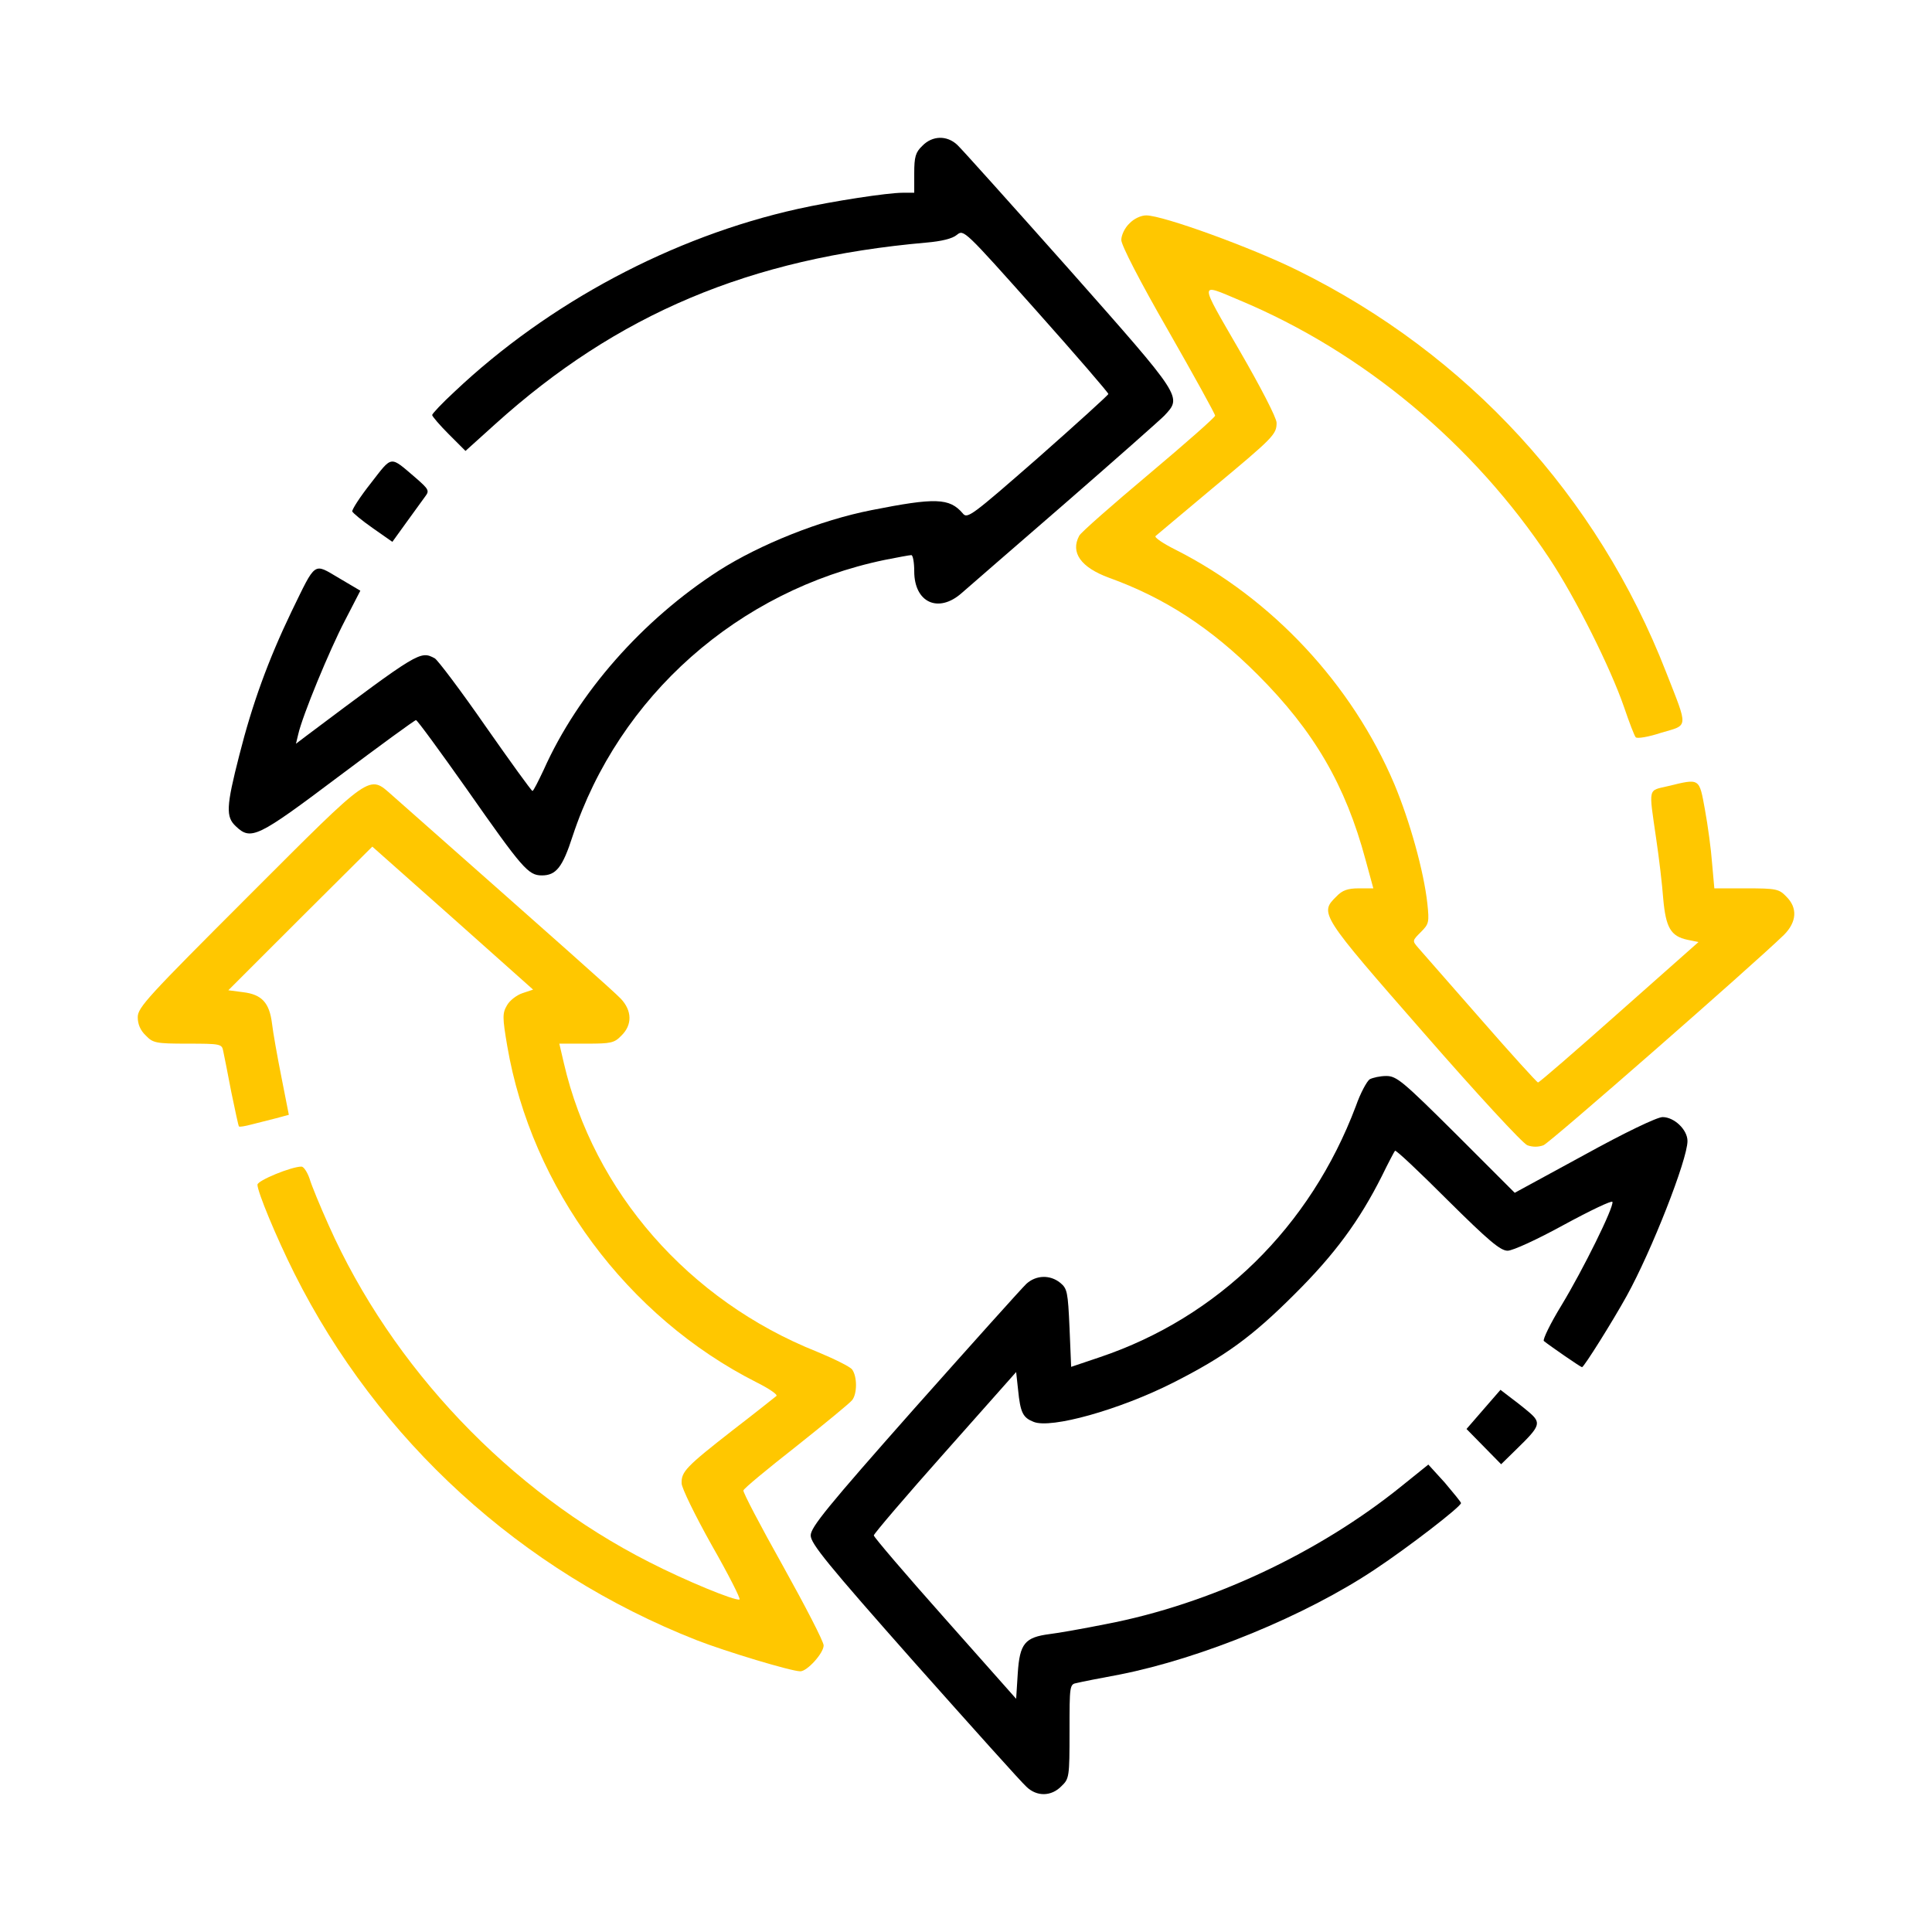 <?xml version="1.0" encoding="UTF-8"?> <svg xmlns="http://www.w3.org/2000/svg" width="547" height="547" viewBox="0 0 547 547" fill="none"><g clip-path="url(#clip0_8945_336)"><path d="M261.134 41.29C259.21 43.122 258.844 44.404 258.844 49.076V54.572H255.638C251.241 54.572 235.76 56.954 225.867 59.152C190.417 67.03 155.334 85.717 128.678 110.907C125.197 114.113 122.357 117.136 122.357 117.503C122.357 117.869 124.464 120.342 127.029 122.907L131.792 127.67L140.22 120.067C174.754 88.923 212.219 73.076 262.325 68.679C266.538 68.312 269.653 67.58 270.935 66.481C272.859 64.923 273.042 65.106 293.378 87.915C304.645 100.556 313.805 111.182 313.805 111.548C313.805 111.823 304.828 119.976 293.927 129.594C275.057 146.082 273.866 146.998 272.584 145.349C268.828 140.953 264.798 140.861 246.752 144.433C232.279 147.273 215.15 154.143 203.516 161.563C181.898 175.486 163.67 196.188 153.96 217.898C152.403 221.196 151.029 223.944 150.754 223.944C150.479 223.944 144.525 215.699 137.472 205.623C130.418 195.455 123.915 186.845 123.09 186.387C118.968 184.188 118.693 184.372 86.816 208.28L83.793 210.57L84.434 207.913C85.625 202.6 93.32 184.005 97.625 175.761L102.022 167.242L95.976 163.67C88.648 159.364 89.564 158.723 82.511 173.196C75.915 186.937 71.427 199.303 67.763 213.776C64.007 228.432 63.916 231.272 66.755 233.928C71.061 238.05 72.893 237.134 95.793 219.913C107.518 211.119 117.411 203.883 117.777 203.883C118.144 203.883 124.556 212.677 132.067 223.302C147.914 245.928 149.563 247.852 153.41 247.852C157.441 247.852 159.273 245.562 162.113 236.768C175.212 197.104 209.013 167.151 250.416 158.54C254.08 157.807 257.561 157.166 258.019 157.166C258.477 157.166 258.844 159.273 258.844 161.746C258.844 170.631 265.714 173.746 272.309 167.883C274.233 166.235 287.332 154.784 301.438 142.601C315.545 130.327 328.186 119.151 329.652 117.686C334.69 112.281 334.965 112.739 302.721 76.282C286.507 58.053 272.309 42.206 271.027 41.015C268.095 38.267 263.973 38.359 261.134 41.29Z" fill="black"></path><path d="M319.759 63.274C318.476 64.465 317.469 66.572 317.469 67.946C317.469 69.411 322.69 79.579 330.751 93.594C338.079 106.418 344.033 117.227 344.033 117.685C344.033 118.143 335.606 125.563 325.255 134.265C314.904 142.967 306.019 150.754 305.561 151.67C302.996 156.433 306.019 160.647 313.988 163.578C329.743 169.257 342.842 177.776 356.033 190.967C372.063 206.997 380.949 222.294 386.628 243.454L388.826 251.515H384.704C381.59 251.515 380.033 252.065 378.384 253.805C373.529 258.569 373.712 258.843 403.116 292.461C418.047 309.591 431.146 323.789 432.429 324.247C433.894 324.797 435.543 324.797 437.009 324.247C438.841 323.514 496 273.5 505.069 264.706C508.733 261.042 509.008 257.011 505.71 253.805C503.695 251.699 502.87 251.515 494.443 251.515H485.374L484.733 244.37C484.458 240.523 483.542 233.745 482.718 229.256C481.069 220.188 481.344 220.371 472.275 222.569C466.504 223.943 466.779 222.661 468.886 237.317C469.711 242.813 470.627 250.599 470.901 254.447C471.634 262.599 473.008 265.072 477.771 266.08L480.886 266.721L458.444 286.599C446.169 297.499 435.818 306.476 435.452 306.476C435.177 306.476 427.757 298.324 419.055 288.339C410.353 278.446 402.475 269.378 401.559 268.37C399.819 266.355 399.819 266.355 402.292 263.882C404.582 261.592 404.673 261.133 404.124 255.821C403.116 246.66 399.177 232.554 394.78 222.02C382.781 193.715 360.155 169.44 332.766 155.608C329.285 153.868 326.72 152.128 327.179 151.761C327.637 151.395 334.781 145.349 343.117 138.387C360.613 123.823 361.437 122.998 361.437 119.701C361.437 118.327 356.949 109.625 350.903 99.182C339.362 79.213 339.362 80.129 350.903 84.984C385.987 99.64 417.223 125.746 438.658 158.082C446.077 169.257 455.97 189.043 459.818 200.218C461.283 204.524 462.749 208.371 463.115 208.737C463.482 209.195 466.779 208.646 470.352 207.455C478.138 205.165 478.046 206.447 471.726 190.325C452.306 140.403 415.482 100.281 367.392 76.556C354.476 70.144 329.285 60.984 324.522 60.984C323.056 60.984 321.041 61.9 319.759 63.274Z" fill="#FFC700"></path><path d="M105.045 136.739C101.93 140.678 99.64 144.25 99.732 144.8C99.915 145.258 102.571 147.456 105.594 149.563L111.09 153.41L115.121 147.822C117.319 144.8 119.701 141.502 120.434 140.494C121.625 138.937 121.35 138.479 117.777 135.365C110.266 128.953 111.182 128.861 105.045 136.739Z" fill="black"></path><path d="M70.419 253.622C41.931 282.111 39 285.225 39 287.973C39 289.988 39.733 291.729 41.29 293.194C43.305 295.301 44.13 295.484 53.107 295.484C62.358 295.484 62.816 295.576 63.183 297.5C63.458 298.69 64.465 303.912 65.473 309.133C66.572 314.354 67.488 318.843 67.671 318.934C67.855 319.118 69.412 318.843 71.152 318.385C72.893 317.927 75.915 317.194 78.022 316.644L81.778 315.637L79.671 304.919C78.48 298.965 77.29 292.187 77.015 289.805C76.282 283.851 74.083 281.561 68.862 280.92L64.648 280.37L84.984 260.035L105.411 239.699L128.22 259.943L150.937 280.187L147.914 281.195C146.265 281.744 144.25 283.301 143.517 284.675C142.235 286.874 142.235 288.065 143.609 296.126C150.479 336.339 177.593 372.888 214.234 391.391C217.715 393.132 220.279 394.872 219.821 395.238C219.363 395.605 213.867 400.002 207.547 404.857C194.173 415.299 192.891 416.673 192.982 419.971C192.982 421.253 196.829 429.131 201.501 437.467C206.264 445.803 209.745 452.673 209.379 452.856C208.096 453.314 193.898 447.451 183.73 442.23C144.25 422.169 110.999 387.178 93.045 346.873C90.663 341.56 88.19 335.606 87.64 333.682C86.999 331.85 85.992 330.293 85.35 330.293C82.511 330.293 72.893 334.232 72.893 335.423C72.893 337.438 78.206 350.262 83.335 360.521C107.06 407.879 147.639 444.887 197.288 464.398C205.532 467.604 224.035 473.191 226.6 473.191C228.524 473.191 233.195 468.062 233.195 465.863C233.195 464.764 227.974 454.688 221.654 443.329C215.333 432.062 210.295 422.444 210.478 421.986C210.57 421.437 217.348 415.849 225.409 409.528C233.47 403.116 240.615 397.254 241.256 396.429C242.722 394.597 242.722 389.742 241.256 387.727C240.615 386.903 236.127 384.704 231.272 382.689C194.997 368.216 168.067 337.438 159.639 300.98L158.357 295.484H166.051C173.013 295.484 173.929 295.301 175.944 293.194C179.059 290.171 178.967 286.141 175.761 282.752C173.654 280.553 160.006 268.462 111.09 225.226C104.312 219.272 105.686 218.356 70.419 253.622Z" fill="#FFC700"></path><path d="M387.819 305.56C386.994 306.11 385.162 309.499 383.88 313.163C370.964 347.422 344.858 372.979 311.423 384.246L303.271 386.994L302.813 376.002C302.354 365.743 302.171 364.827 300.156 363.178C297.316 360.888 293.378 360.979 290.629 363.453C289.347 364.643 275.149 380.491 258.935 398.719C234.203 426.658 229.531 432.429 229.531 434.719C229.531 437.009 234.203 442.78 258.935 470.718C275.149 488.947 289.347 504.794 290.629 505.893C293.561 508.733 297.683 508.641 300.522 505.71C302.721 503.603 302.813 503.145 302.813 490.229C302.813 477.13 302.813 476.855 304.919 476.489C306.019 476.214 311.515 475.115 317.011 474.107C340.186 469.527 369.682 457.436 389.284 444.337C398.811 438.016 413.65 426.566 413.65 425.559C413.65 425.284 411.544 422.719 409.07 419.788L404.399 414.658L396.887 420.704C373.346 439.757 342.384 454.23 313.163 459.818C306.751 461.1 299.515 462.382 297.133 462.657C290.171 463.573 288.706 465.314 288.156 473.741L287.698 480.977L267.546 458.26C256.462 445.802 247.394 435.177 247.394 434.719C247.394 434.261 256.462 423.635 267.546 411.177L287.698 388.46L288.248 393.498C288.889 400.002 289.622 401.376 292.645 402.567C297.5 404.582 316.919 399.177 332.125 391.483C346.781 384.063 354.476 378.475 366.476 366.476C377.926 355.117 384.888 345.59 391.208 333.041C393.04 329.285 394.78 325.988 394.964 325.804C395.238 325.53 401.925 331.85 409.803 339.728C421.528 351.361 424.826 354.109 426.841 354.109C428.307 354.109 435.268 350.903 442.78 346.781C450.199 342.751 456.337 339.819 456.52 340.277C456.978 341.743 448.184 359.514 442.138 369.498C438.932 374.72 436.734 379.3 437.1 379.666C438.658 380.949 447.543 387.086 447.909 387.086C448.459 387.086 456.703 373.895 460.55 366.934C467.604 354.201 477.771 328.278 477.771 323.056C477.771 319.85 474.016 316.278 470.718 316.278C469.161 316.278 460.001 320.675 448.551 326.995L428.856 337.713L412.276 321.133C397.162 306.11 395.422 304.644 392.49 304.644C390.75 304.644 388.735 305.102 387.819 305.56Z" fill="black"></path><path d="M419.971 399.086L415.208 404.582L420.154 409.62L425.009 414.566L429.497 410.17C436.184 403.666 436.459 402.841 432.795 399.727C431.055 398.261 428.581 396.338 427.207 395.33L424.826 393.498L419.971 399.086Z" fill="black"></path></g><defs><clipPath id="clip0_8945_336"><rect width="469" height="469" fill="white" transform="translate(39 39)"></rect></clipPath></defs></svg> 